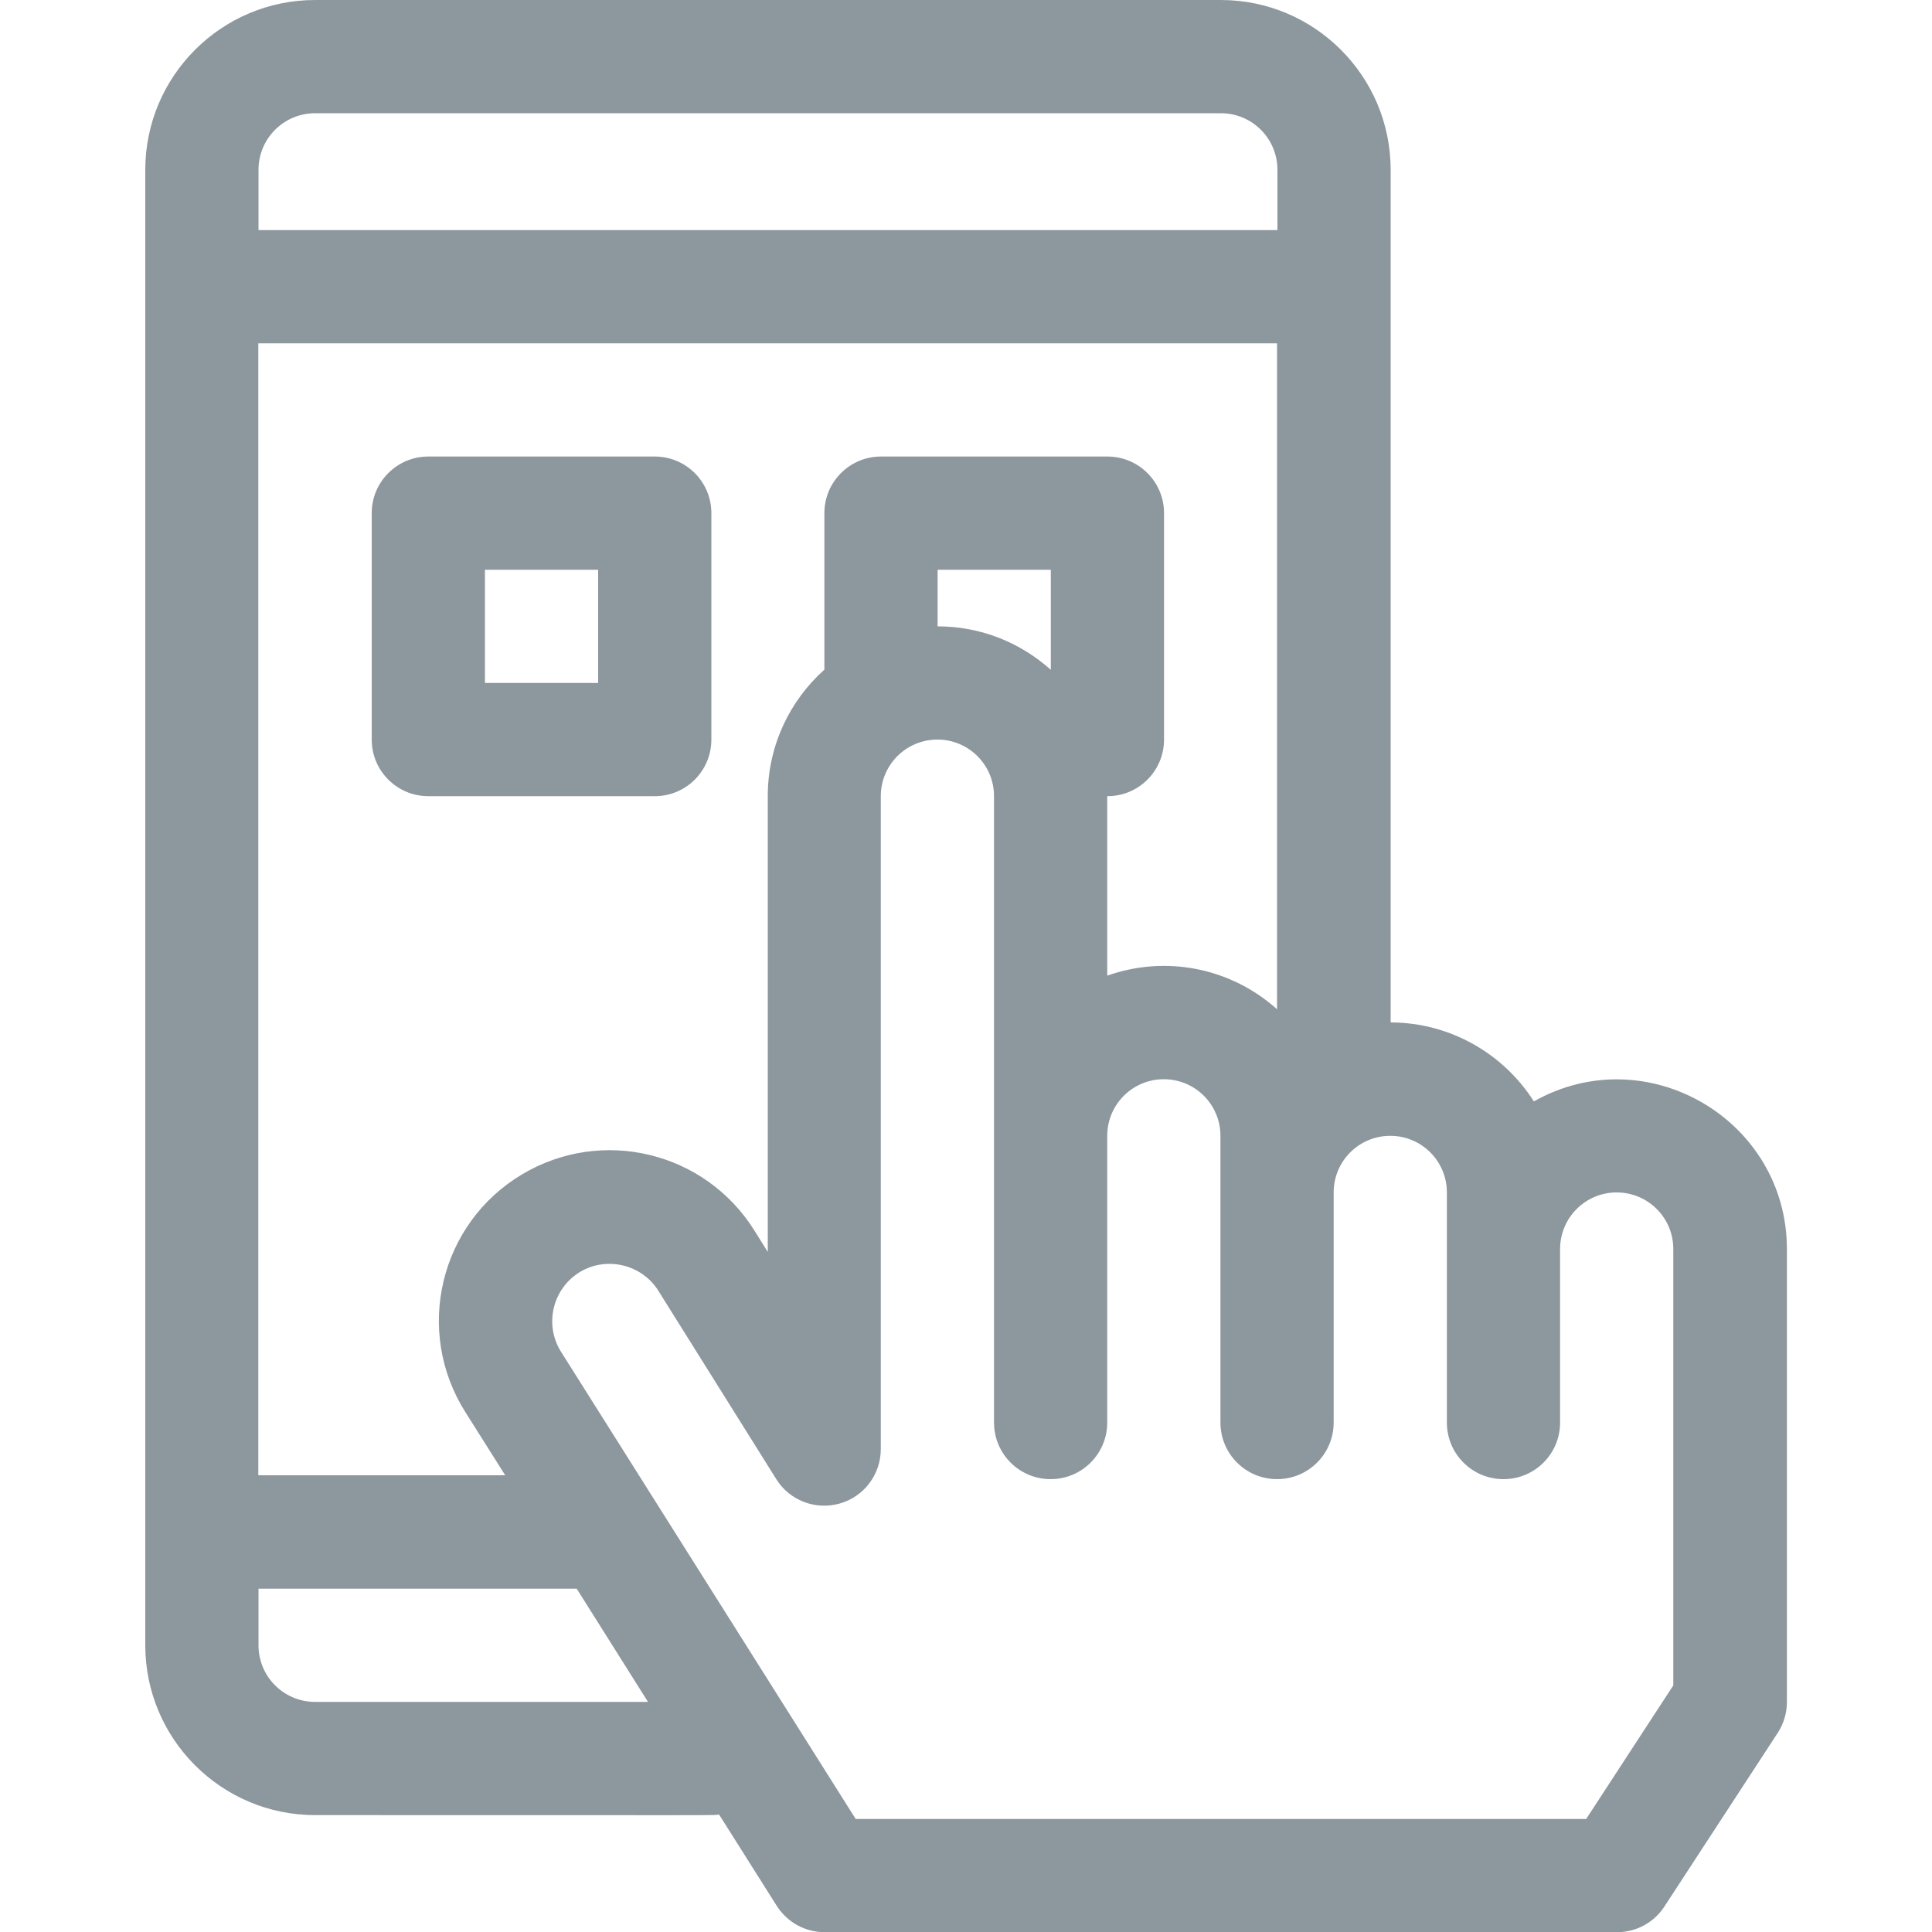 <?xml version="1.0" encoding="UTF-8"?>
<svg id="uuid-b5946404-be1b-4535-98ca-5d3d408b3f4e" data-name="Layer 1" xmlns="http://www.w3.org/2000/svg" viewBox="0 0 100 100">
  <g id="uuid-083730db-1069-435c-b718-8e74b5892435" data-name="app">
    <path d="M33.89,23.63h-11.72c-1.62,0-2.93,1.31-2.93,2.93v11.72c0,1.62,1.31,2.93,2.93,2.93h11.72c1.62,0,2.93-1.31,2.93-2.93v-11.72c0-1.62-1.31-2.93-2.93-2.93ZM30.96,35.35h-5.86v-5.86h5.86v5.86Z" style="fill: #8d979e;"/>
    <path d="M79.38,56.99c-1.56-2.44-4.3-4.06-7.4-4.07V8.79c0-4.85-3.94-8.79-8.79-8.79H16.31C11.46,0,7.52,3.94,7.52,8.79v76.37c0,4.85,3.94,8.79,8.79,8.79,21.99,0,20.58.02,20.91-.03l2.98,4.72c.54.85,1.47,1.37,2.48,1.37h41.02c.99,0,1.91-.5,2.45-1.33l5.86-8.98c.31-.48.48-1.03.48-1.6v-23.44c0-6.71-7.27-10.95-13.1-7.65h0ZM54.39,34.67c-1.56-1.4-3.61-2.25-5.86-2.25v-2.93h5.86v5.18ZM57.32,41.21c1.62,0,2.93-1.31,2.93-2.93v-11.72c0-1.62-1.31-2.93-2.93-2.93h-11.72c-1.62,0-2.93,1.31-2.93,2.93v8.1c-1.8,1.61-2.93,3.95-2.93,6.54v23.6l-.7-1.12c-2.55-4.07-7.88-5.36-12.01-2.9-4.27,2.54-5.6,8.09-2.95,12.3l2.07,3.28h-12.78V17.77h52.73v34.47c-2.41-2.16-5.77-2.81-8.79-1.74v-9.29h0ZM16.31,5.86h46.88c1.62,0,2.93,1.31,2.93,2.93v3.12H13.38v-3.12c0-1.62,1.31-2.93,2.93-2.93ZM16.31,88.09c-1.62,0-2.93-1.31-2.93-2.93v-2.93h16.47l3.69,5.86h-17.24ZM86.62,87.22l-4.52,6.93h-37.81l-15.25-24.18c-.89-1.41-.44-3.28.99-4.14,1.38-.82,3.19-.38,4.04.97l6.11,9.76c.69,1.11,2.04,1.62,3.29,1.26,1.26-.36,2.12-1.51,2.12-2.82v-33.79c0-1.62,1.31-2.93,2.93-2.93s2.93,1.31,2.93,2.93v32.42c0,1.62,1.31,2.93,2.93,2.93s2.93-1.31,2.93-2.93v-14.84c0-1.62,1.31-2.93,2.93-2.93s2.93,1.31,2.93,2.93v14.84c0,1.62,1.31,2.93,2.93,2.93s2.93-1.31,2.93-2.93v-11.91c0-1.62,1.31-2.93,2.93-2.93s2.93,1.31,2.93,2.93v11.91c0,1.62,1.31,2.93,2.93,2.93s2.93-1.31,2.93-2.93v-8.98c0-1.62,1.31-2.93,2.93-2.93s2.93,1.31,2.93,2.93v22.57h0Z" style="fill: #8d979e;"/>
  </g>
</svg>
